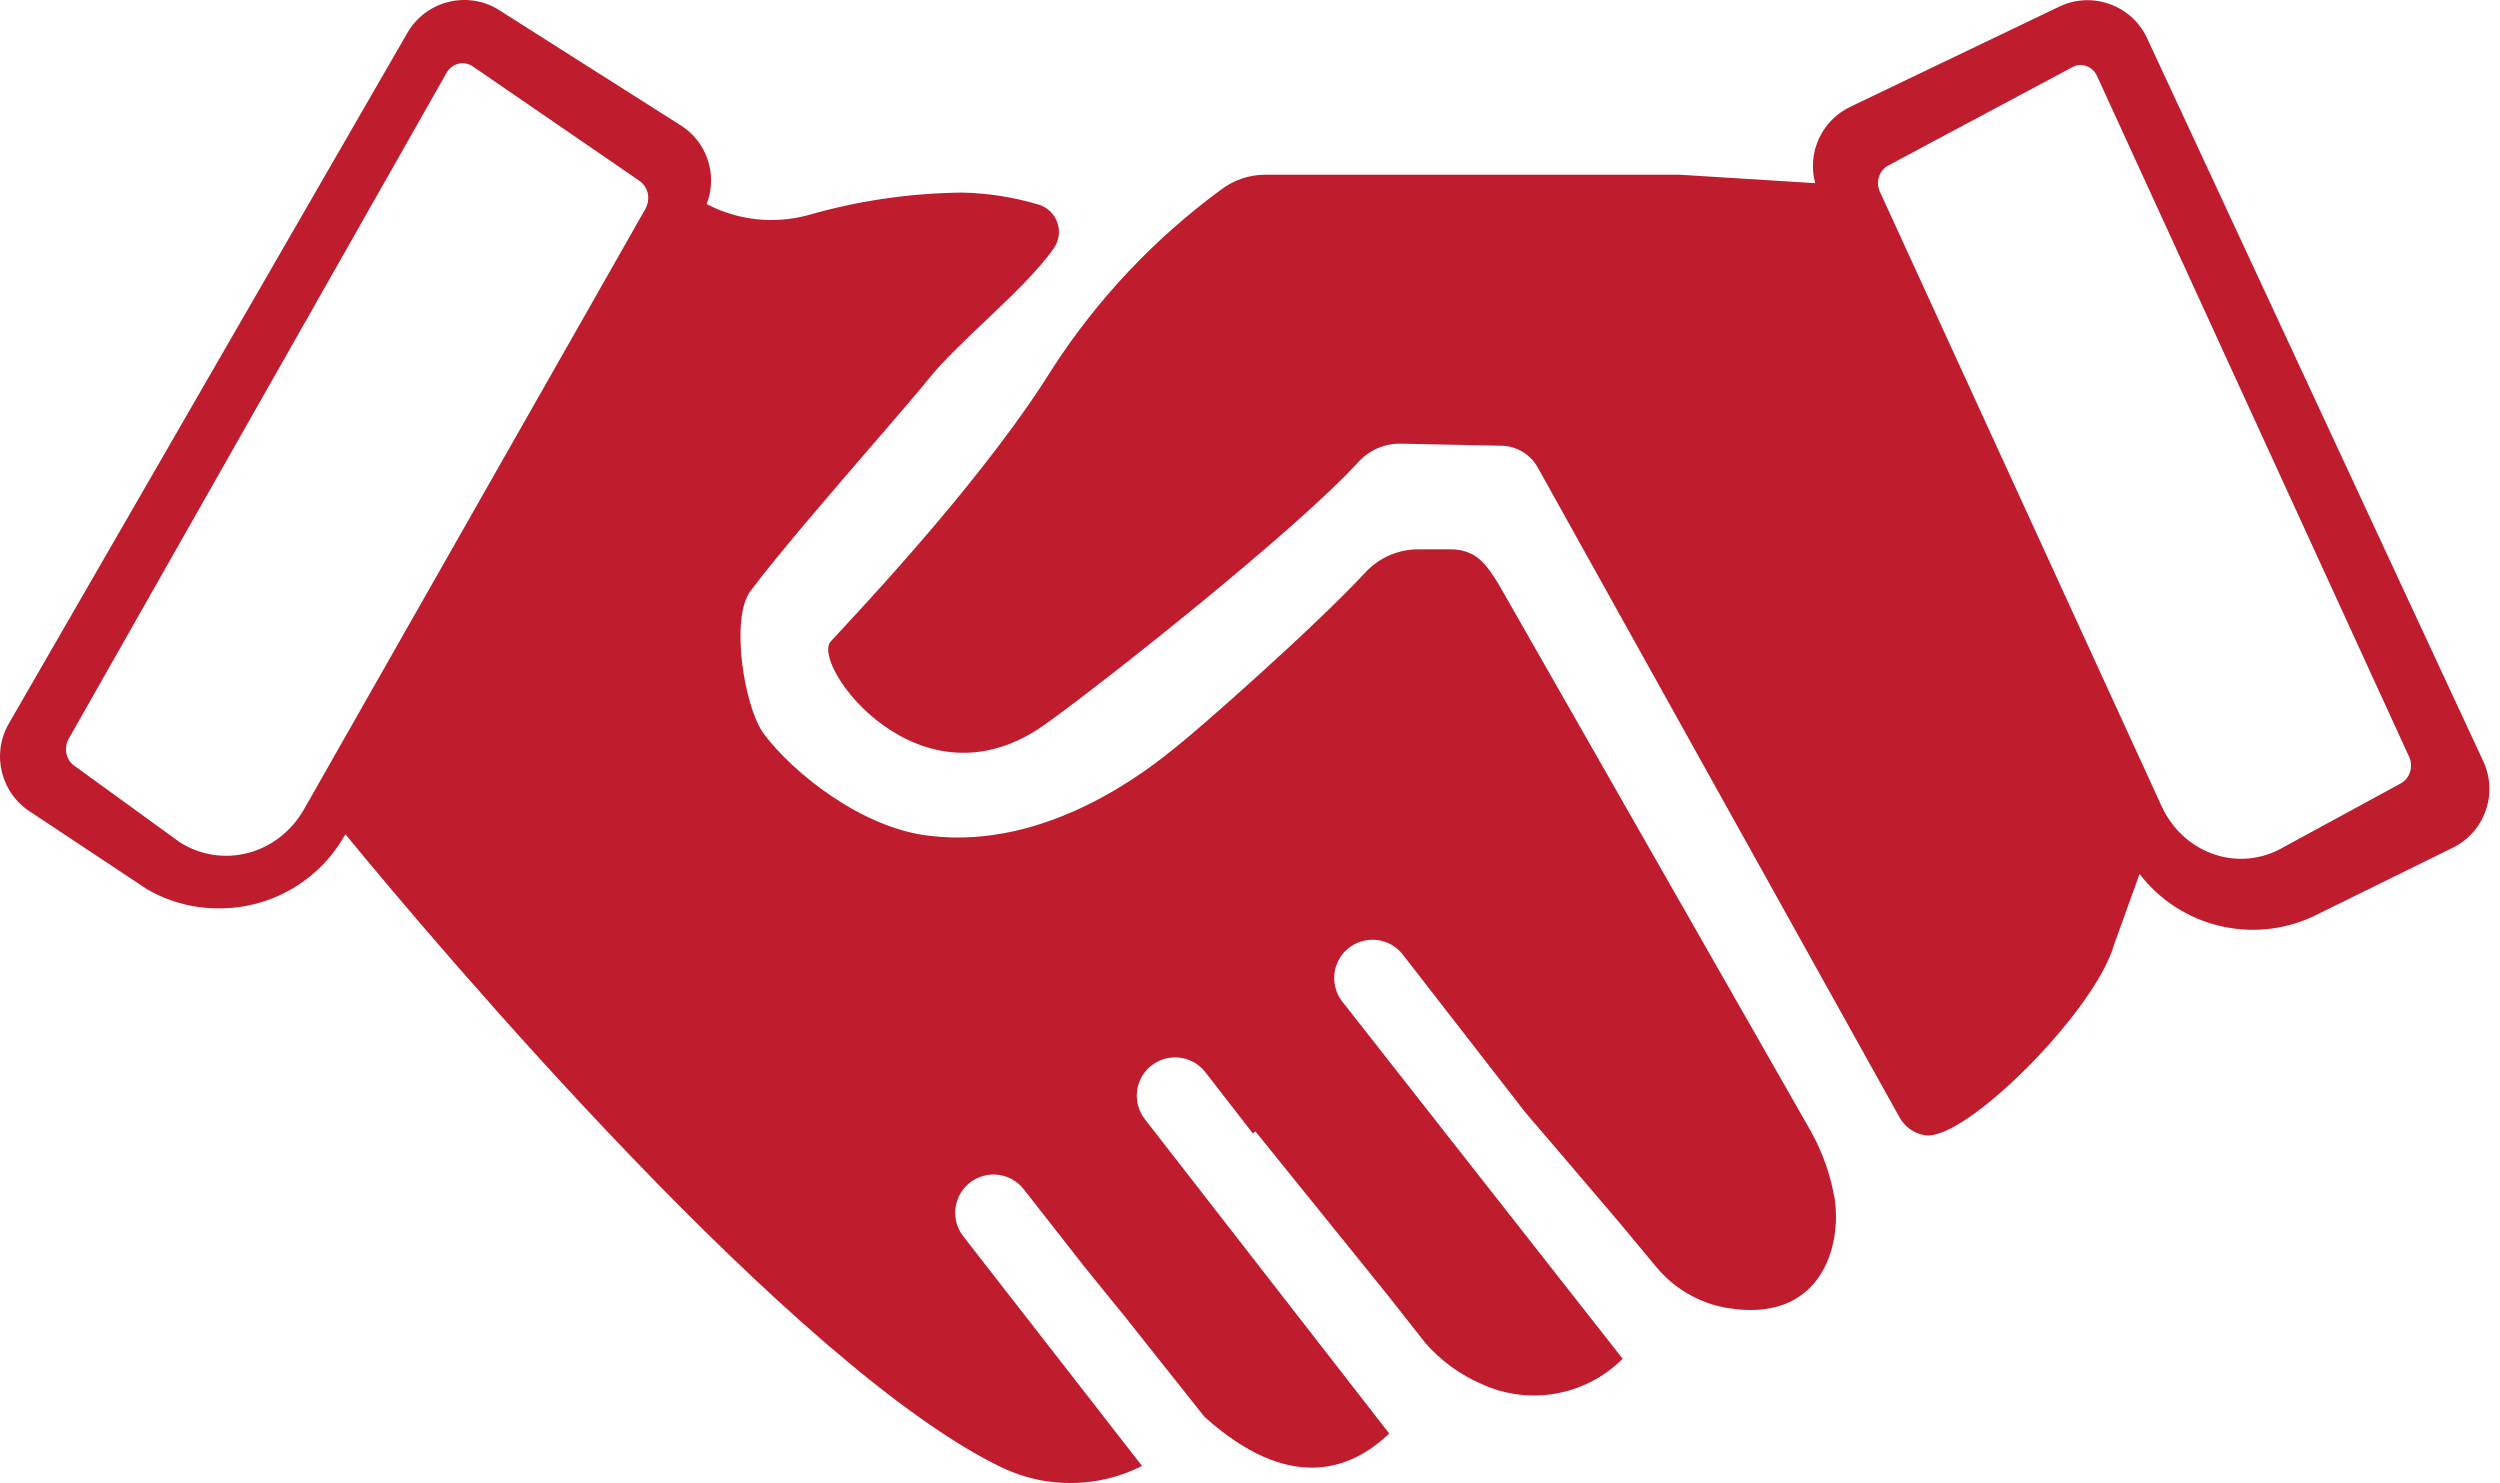 <svg width="118" height="70" viewBox="0 0 118 70" fill="none" xmlns="http://www.w3.org/2000/svg">
<path fill-rule="evenodd" clip-rule="evenodd" d="M70.731 27.567L85.497 53.438C86.033 54.415 86.403 55.473 86.594 56.57C86.944 58.834 85.943 62.508 81.459 61.725C80.181 61.493 79.025 60.819 78.193 59.822L76.421 57.69C75.932 57.118 75.445 56.545 74.957 55.973L74.953 55.967L74.951 55.966C73.974 54.818 72.997 53.671 72.009 52.523L66.211 45.055C65.815 44.545 65.176 44.285 64.536 44.373C63.896 44.461 63.352 44.884 63.108 45.481C62.864 46.079 62.958 46.762 63.354 47.272L76.59 64.134C74.846 65.876 72.205 66.356 69.96 65.338C68.934 64.9 68.02 64.237 67.284 63.399L65.512 61.147L59.256 53.402L59.135 53.498L56.893 50.608C56.497 50.098 55.858 49.838 55.218 49.926C54.578 50.014 54.034 50.436 53.79 51.034C53.546 51.632 53.64 52.314 54.036 52.824L65.572 67.663C63.752 69.398 60.859 70.481 56.845 66.868L53.144 62.207L51.191 59.798L48.323 56.136C47.926 55.626 47.288 55.366 46.648 55.454C46.008 55.542 45.464 55.965 45.22 56.562C44.976 57.16 45.07 57.843 45.466 58.352L53.904 69.192C51.837 70.239 49.403 70.27 47.31 69.277C37.546 64.604 20.803 44.863 16.307 39.382L16.235 39.491C15.013 41.605 12.747 42.898 10.304 42.875C9.123 42.877 7.962 42.565 6.941 41.972L1.493 38.358C0.056 37.484 -0.424 35.627 0.408 34.167L19.236 1.538C20.096 0.063 21.989 -0.438 23.467 0.418L32.062 5.874C33.354 6.643 33.899 8.233 33.352 9.632C34.816 10.399 36.515 10.588 38.113 10.162C40.484 9.477 42.937 9.117 45.406 9.09C46.631 9.115 47.848 9.305 49.022 9.656C49.438 9.782 49.768 10.1 49.909 10.51C50.05 10.921 49.984 11.374 49.733 11.728C48.993 12.787 47.714 14.002 46.476 15.177C45.477 16.126 44.504 17.05 43.863 17.847C43.334 18.503 42.333 19.664 41.174 21.006L41.174 21.006H41.174L41.174 21.006C39.188 23.307 36.742 26.142 35.425 27.892C34.461 29.169 35.111 33.36 36.052 34.637C37.377 36.419 40.656 39.105 43.911 39.455C49.492 40.117 54.253 36.275 55.459 35.299C56.459 34.528 62.04 29.614 64.451 27.012C65.095 26.32 66 25.927 66.946 25.928H68.453C69.698 25.928 70.17 26.677 70.72 27.549L70.731 27.567ZM8.503 39.766C10.527 41.029 13.137 40.327 14.352 38.194L30.474 9.84C30.589 9.619 30.625 9.362 30.575 9.116C30.513 8.871 30.367 8.659 30.165 8.523L22.269 3.103C21.845 2.852 21.309 3.01 21.067 3.457L3.242 34.873C3.119 35.086 3.083 35.343 3.141 35.585C3.193 35.829 3.337 36.04 3.541 36.166L8.503 39.766ZM117.224 35.962L101.337 1.791C100.612 0.247 98.774 -0.421 97.227 0.298L87.354 5.031C85.991 5.669 85.284 7.193 85.678 8.645L79.29 8.247H59.726C58.973 8.246 58.241 8.491 57.641 8.946C54.499 11.251 51.803 14.108 49.685 17.377C46.69 22.219 41.355 27.965 39.631 29.82C39.447 30.019 39.304 30.173 39.21 30.277C38.233 31.349 43.393 38.419 49.311 34.203C52.12 32.204 61.16 25.037 64.102 21.821C64.617 21.248 65.356 20.927 66.126 20.942L70.864 21.038C71.582 21.052 72.239 21.446 72.587 22.074L89.644 52.716C89.889 53.177 90.334 53.497 90.85 53.583C92.718 53.908 98.877 47.753 99.781 44.598L100.986 41.249C102.906 43.752 106.308 44.588 109.172 43.261L115.681 40.057C117.238 39.351 117.929 37.518 117.224 35.962ZM107.581 40.097L113.324 36.972C113.742 36.74 113.916 36.201 113.721 35.744L98.994 3.62C98.854 3.285 98.544 3.068 98.199 3.063C98.073 3.063 97.947 3.096 97.835 3.16L89.15 7.798C88.937 7.904 88.772 8.095 88.694 8.33C88.615 8.565 88.628 8.824 88.73 9.049L102.026 38.048C103.032 40.237 105.516 41.153 107.581 40.097Z" fill="#BF1D2D"/>
</svg>

